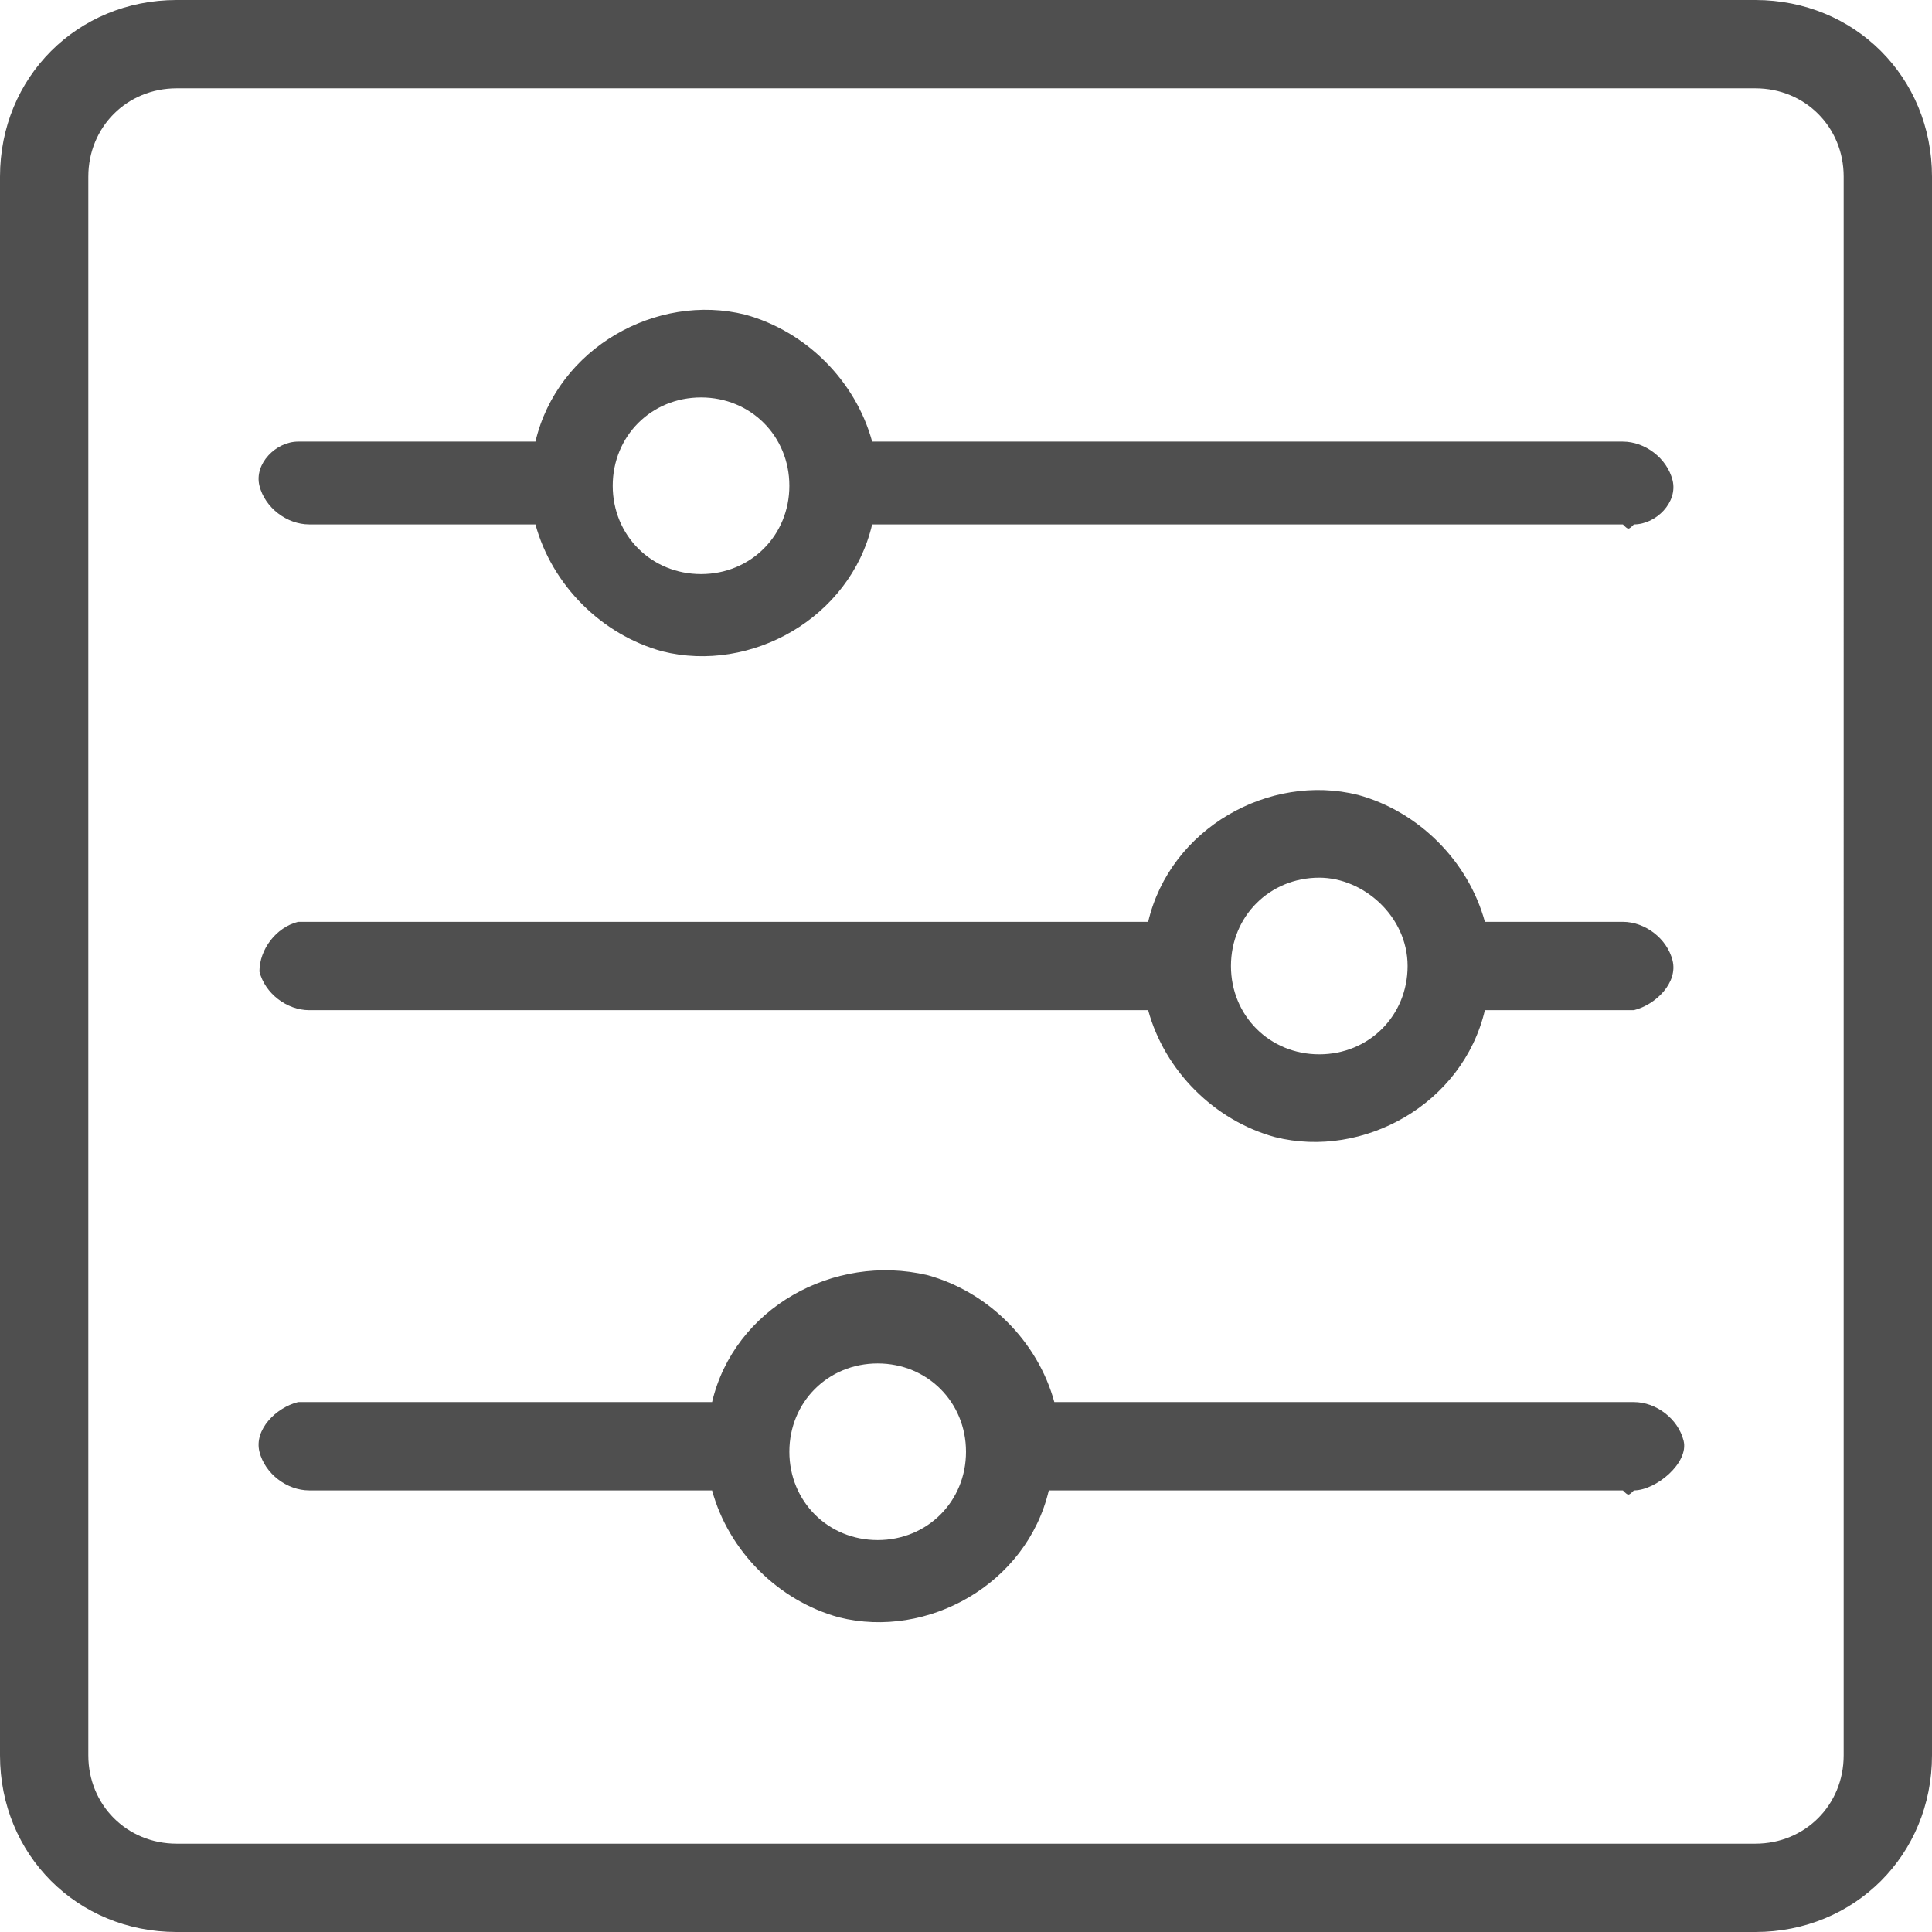 <?xml version="1.0" encoding="utf-8"?>
<!-- Generator: Adobe Illustrator 27.5.0, SVG Export Plug-In . SVG Version: 6.00 Build 0)  -->
<svg version="1.1" id="Layer_1" xmlns="http://www.w3.org/2000/svg" xmlns:xlink="http://www.w3.org/1999/xlink" x="0px" y="0px"
	 viewBox="0 0 35 35" style="enable-background:new 0 0 35 35;" xml:space="preserve">
<style type="text/css">
	.st0{fill-rule:evenodd;clip-rule:evenodd;fill:#4F4F4F;}
</style>
<path id="Toggles_3_2x.png" class="st0" d="M31.8,35H3.2C1.4,35,0,33.6,0,31.8V3.2C0,1.4,1.4,0,3.2,0h28.6C33.6,0,35,1.4,35,3.2
	v28.6C35,33.6,33.6,35,31.8,35z M33.4,3.2c0-0.9-0.7-1.6-1.6-1.6H3.2c-0.9,0-1.6,0.7-1.6,1.6c0,0,0,0,0,0v28.6
	c0,0.9,0.7,1.6,1.6,1.6h28.6c0.9,0,1.6-0.7,1.6-1.6V3.2z M29.4,27H19c-0.4,1.7-2.2,2.7-3.8,2.3c-1.1-0.3-2-1.2-2.3-2.3H5.6
	c-0.4,0-0.8-0.3-0.9-0.7s0.3-0.8,0.7-0.9c0.1,0,0.1,0,0.2,0h7.3c0.4-1.7,2.2-2.7,3.9-2.3c1.1,0.3,2,1.2,2.3,2.3h10.5
	c0.4,0,0.8,0.3,0.9,0.7S30,27,29.6,27C29.5,27.1,29.5,27.1,29.4,27z M15.9,24.7c-0.9,0-1.6,0.7-1.6,1.6s0.7,1.6,1.6,1.6
	s1.6-0.7,1.6-1.6l0,0C17.5,25.4,16.8,24.7,15.9,24.7C15.9,24.7,15.9,24.7,15.9,24.7z M29.4,18.3h-2.5c-0.4,1.7-2.2,2.7-3.8,2.3
	c-1.1-0.3-2-1.2-2.3-2.3H5.6c-0.4,0-0.8-0.3-0.9-0.7c0-0.4,0.3-0.8,0.7-0.9c0.1,0,0.1,0,0.2,0h15.2c0.4-1.7,2.2-2.7,3.8-2.3
	c1.1,0.3,2,1.2,2.3,2.3h2.5c0.4,0,0.8,0.3,0.9,0.7s-0.3,0.8-0.7,0.9C29.6,18.3,29.5,18.3,29.4,18.3L29.4,18.3z M23.9,15.9
	c-0.9,0-1.6,0.7-1.6,1.6c0,0.9,0.7,1.6,1.6,1.6c0.9,0,1.6-0.7,1.6-1.6c0,0,0,0,0,0C25.5,16.6,24.7,15.9,23.9,15.9
	C23.9,15.9,23.9,15.9,23.9,15.9L23.9,15.9z M29.4,9.5H15.8c-0.4,1.7-2.2,2.7-3.8,2.3c-1.1-0.3-2-1.2-2.3-2.3H5.6
	c-0.4,0-0.8-0.3-0.9-0.7S5,8,5.4,8c0.1,0,0.1,0,0.2,0h4.1c0.4-1.7,2.2-2.7,3.8-2.3c1.1,0.3,2,1.2,2.3,2.3h13.6
	c0.4,0,0.8,0.3,0.9,0.7S30,9.5,29.6,9.5C29.5,9.6,29.5,9.6,29.4,9.5z M12.7,7.2c-0.9,0-1.6,0.7-1.6,1.6c0,0.9,0.7,1.6,1.6,1.6
	c0.9,0,1.6-0.7,1.6-1.6c0,0,0,0,0,0C14.3,7.9,13.6,7.2,12.7,7.2C12.7,7.2,12.7,7.2,12.7,7.2L12.7,7.2z"/>
</svg>
